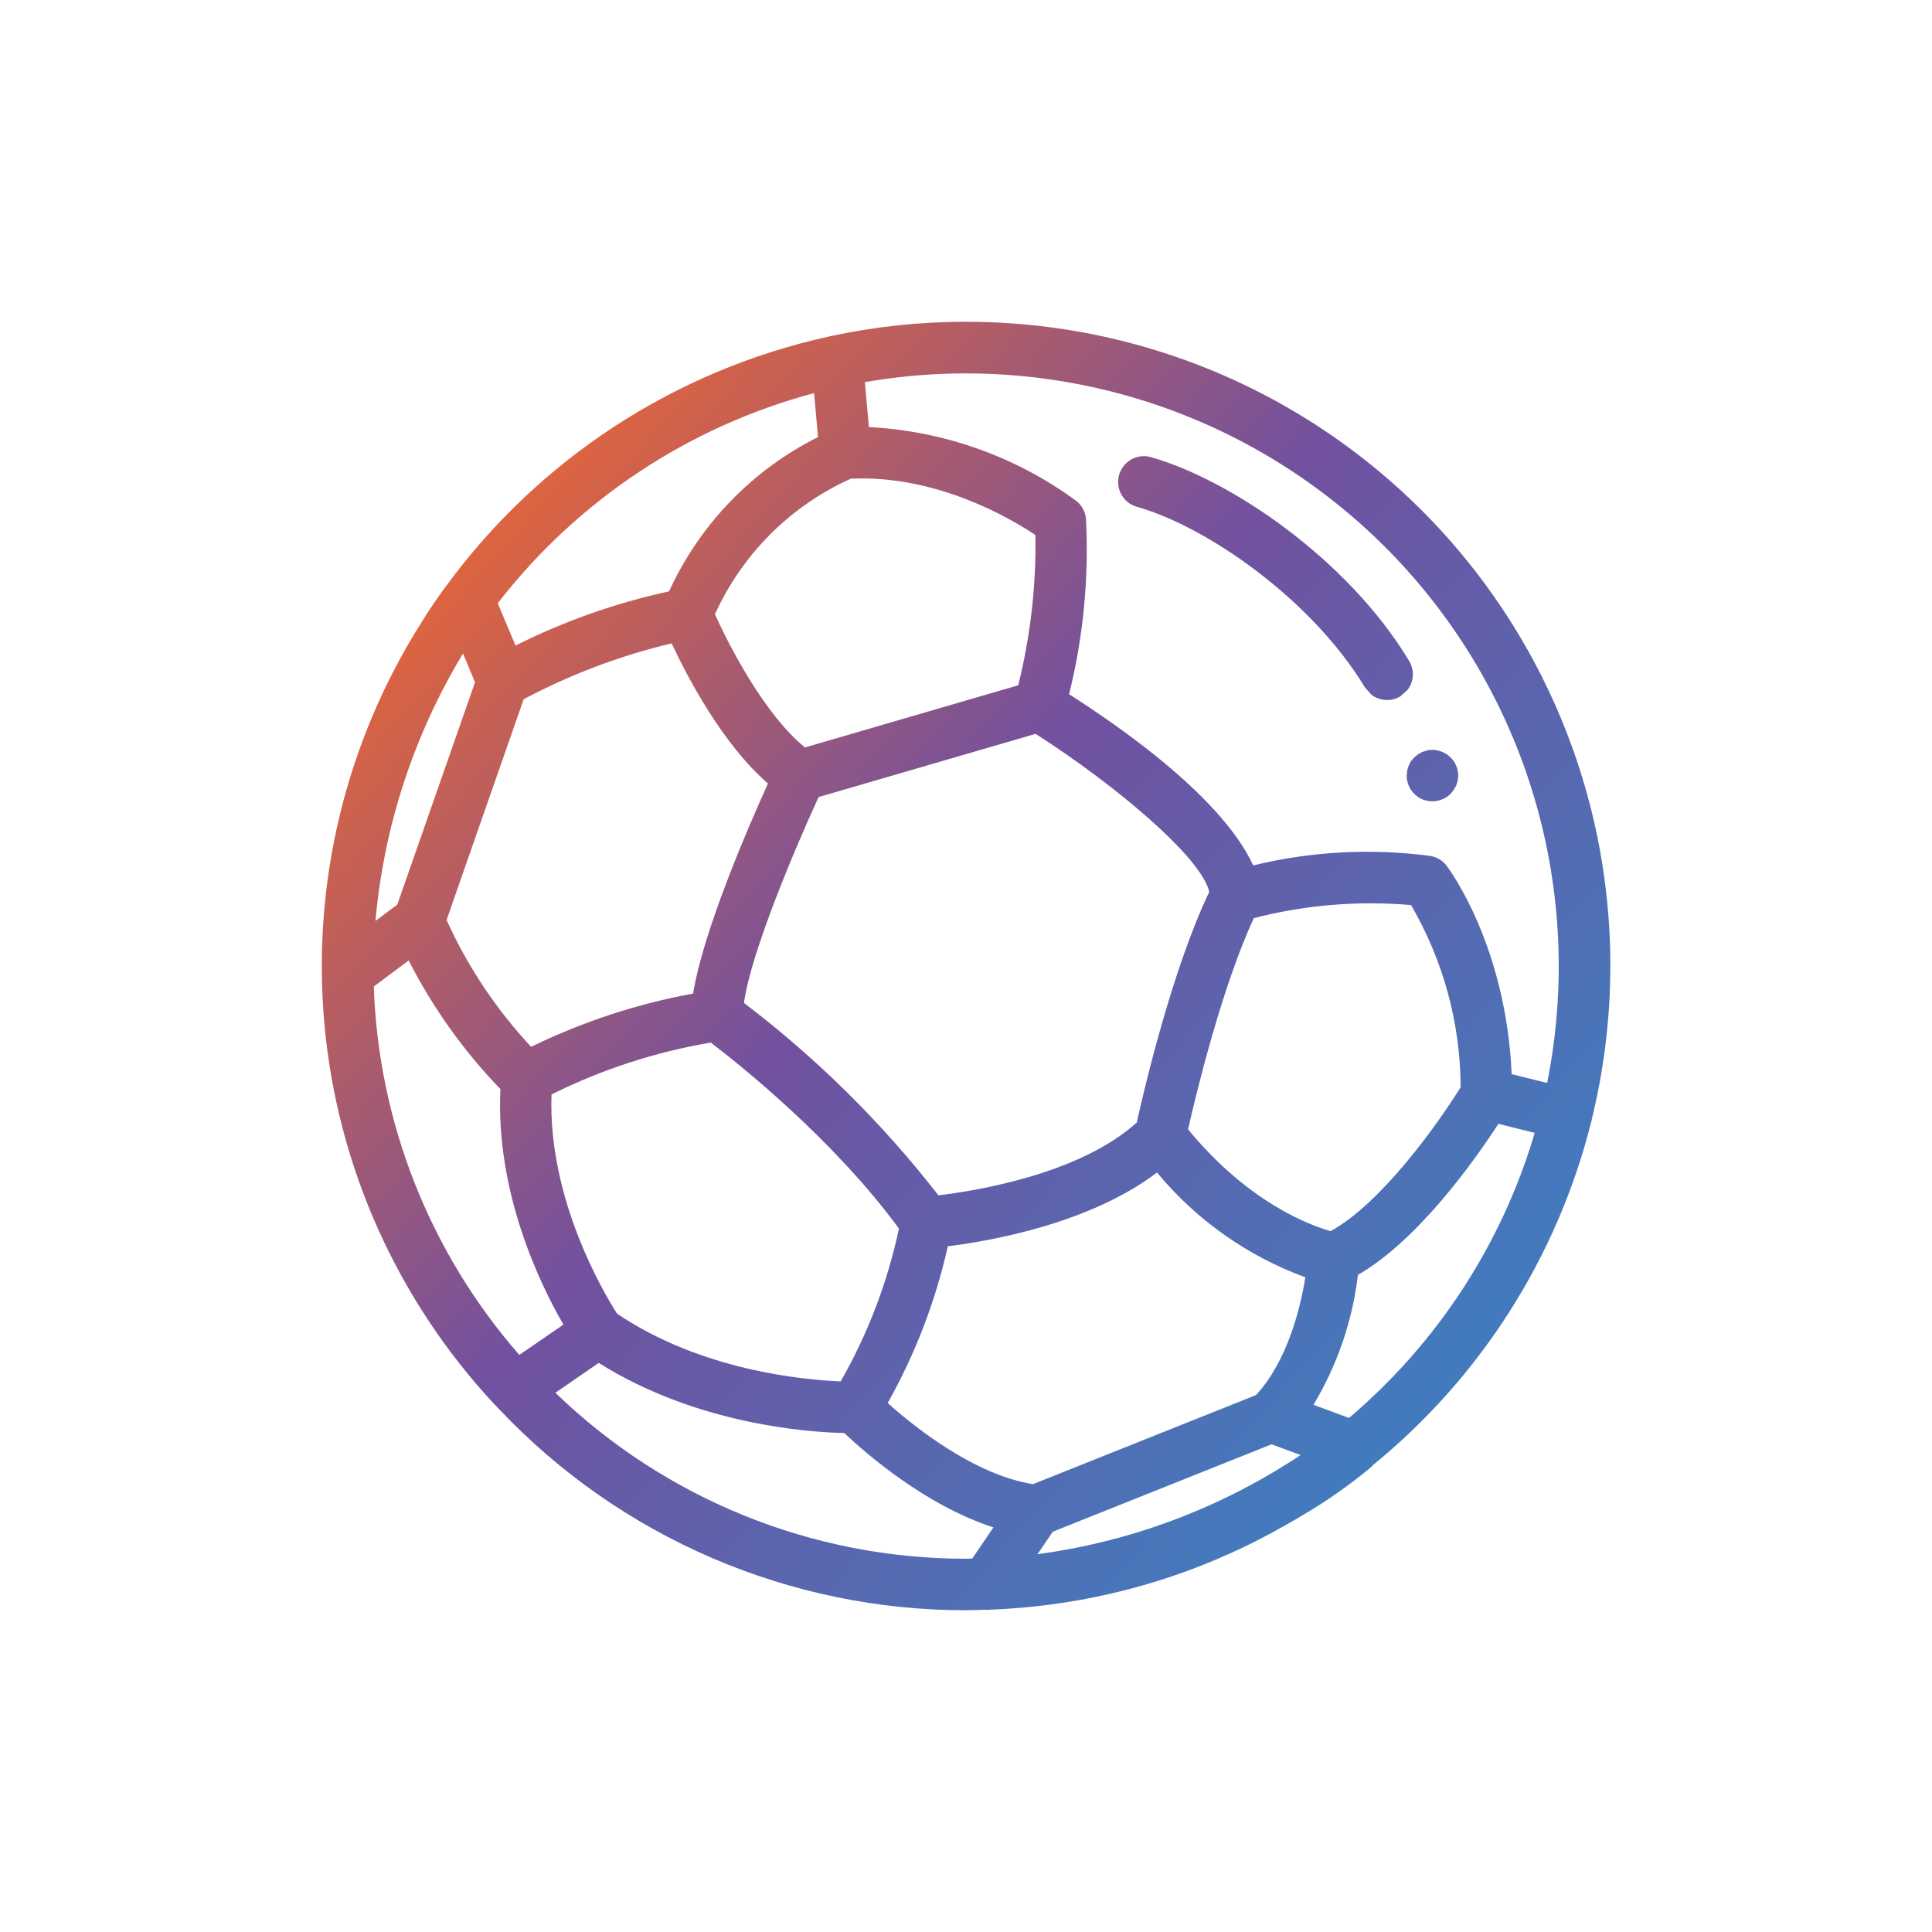 <?xml version="1.0" encoding="UTF-8"?>
<svg id="Layer_1" data-name="Layer 1" xmlns="http://www.w3.org/2000/svg" xmlns:xlink="http://www.w3.org/1999/xlink" viewBox="0 0 300 300">
  <defs>
    <style>
      .cls-1 {
        fill: none;
      }

      .cls-2 {
        fill: url(#linear-gradient);
      }

      .cls-3 {
        clip-path: url(#clippath);
      }
    </style>
    <clipPath id="clippath">
      <path class="cls-1" d="M221.65,116.51l-.76.24-.68.36-.6.5-.53.6-.35.7-.22.74-.08.8c0,.52.11,1.05.31,1.53.2.49.5.92.87,1.29.36.37.8.67,1.28.86.73.3,1.54.37,2.31.22.77-.16,1.49-.54,2.05-1.09l.5-.62.38-.68.22-.74.08-.77c0-1.07-.43-2.09-1.18-2.84l-.6-.5-.7-.36-.74-.24c-.25-.05-.52-.08-.78-.08s-.52.03-.78.08M175.67,71.34c-.93.52-1.61,1.38-1.9,2.41-.29,1.02-.16,2.12.36,3.05.51.92,1.38,1.61,2.4,1.89,10.97,3.11,27.22,14.46,35.43,28.08l1.05,1.15c.42.31.91.54,1.41.66.51.13,1.04.16,1.56.08.52-.08,1.02-.26,1.47-.53l1.15-1.05c.31-.42.54-.9.67-1.41.13-.52.15-1.04.07-1.57-.08-.52-.26-1.02-.53-1.47-9.58-15.89-27.82-28.17-40.11-31.65-.36-.1-.73-.15-1.09-.15-.68,0-1.35.17-1.95.51M163.48,237.84l33.97-13.57,4.49,1.66-.48.34-.2.13-1.2.77c-11.81,7.48-25.1,12.31-38.96,14.17l2.38-3.5ZM86.24,216.27l6.73-4.64c15.24,9.59,32.63,10.77,38.13,10.89,3.25,3.08,12.56,11.23,23.16,14.65l-3.29,4.84-.96.03h-.04c-23.78,0-46.63-9.24-63.73-25.77M137.84,217.86c4.28-7.61,7.43-15.82,9.34-24.34,6.53-.81,21.99-3.49,32.48-11.45,6.11,7.37,14.06,12.98,23.03,16.27-.72,4.53-2.68,12.88-7.65,18.28l-34.64,13.84c-9.11-1.45-18.41-8.88-22.56-12.6M203.95,218.14c3.7-6.16,6.06-13.04,6.91-20.18,9.44-5.43,18.29-18.02,21.81-23.45l5.64,1.4c-5.09,17.25-15.12,32.64-28.84,44.27l-5.51-2.04ZM95.81,203.97c-1.94-3.03-10.76-17.71-10.17-34.02,7.8-3.89,16.13-6.6,24.73-8.06,4.47,3.41,19.04,15.01,29.22,28.88-1.77,8.33-4.83,16.34-9.05,23.73-5.63-.22-21.61-1.65-34.73-10.52M58.04,153.19l5.42-4.05c3.73,7.32,8.53,14.06,14.24,19.97-.75,16.06,6.14,30.28,9.79,36.57l-6.85,4.71c-13.9-15.9-21.88-36.11-22.6-57.21M184.48,175.37c1.24-5.46,5.2-21.97,10.21-32.8,7.96-2.06,16.22-2.74,24.42-2.03,5,8.59,7.66,18.34,7.7,28.28-3.51,5.65-12.29,18.02-20.19,22.35-3.22-.91-12.78-4.42-22.13-15.8M115.52,155.74c1.09-7.9,8.02-24.21,11.59-31.97l33.7-9.82c12.77,8.18,25.84,19.35,26.96,24.54-5.81,12.2-10.15,30.83-11.25,35.81-8.86,8.03-25,10.62-30.8,11.31-8.73-11.23-18.88-21.27-30.2-29.88M71.9,101.49l1.86,4.45-12.07,34.53-3.39,2.53c1.31-14.69,5.96-28.88,13.59-41.51M69.35,142.83l11.96-34.25c7.26-3.86,14.99-6.77,22.98-8.68,2.41,5.15,7.88,15.63,14.96,21.76-3.08,6.8-10.08,22.94-11.62,32.62-8.73,1.6-17.18,4.38-25.16,8.27-5.43-5.82-9.86-12.47-13.14-19.72M111.02,95.37c4.24-9.34,11.74-16.83,21.1-21.04,13.29-.62,24.79,6.15,28.66,8.75.13,7.86-.77,15.7-2.67,23.33l-33.11,9.65c-6.08-4.9-11.59-15.35-13.98-20.68M77.29,93.67c12.36-15.96,29.62-27.42,49.12-32.63l.61,6.83c-10.22,5.11-18.38,13.57-23.13,23.96-8.27,1.79-16.28,4.62-23.84,8.41l-2.76-6.56ZM166.01,107.78c2.21-8.89,3.09-18.07,2.62-27.22-.05-.54-.21-1.08-.47-1.55-.26-.48-.62-.9-1.05-1.24-9.38-6.88-20.57-10.86-32.19-11.45l-.62-6.98c14.73-2.56,29.87-1.48,44.1,3.14,14.22,4.61,27.11,12.63,37.55,23.34,10.43,10.72,18.1,23.82,22.33,38.16,4.23,14.35,4.9,29.51,1.96,44.18l-5.51-1.37c-.87-19.98-9.71-31.84-10.1-32.36-.62-.81-1.52-1.35-2.52-1.52-9.18-1.21-18.51-.72-27.51,1.47-2.43-5.29-9.35-14.23-28.58-26.58M150,49.96c-7.03,0-14.04.74-20.91,2.21l-.3.07c-24.04,5.25-45.29,19.16-59.74,39.07-.4.54-.99,1.35-1.73,2.44l-.57.85c-.36.55-.75,1.15-1.15,1.8-11.87,18.63-17.23,40.68-15.22,62.69,2.01,22,11.27,42.71,26.32,58.89l.8.83c9.32,9.87,20.56,17.73,33.03,23.1,12.47,5.37,25.9,8.14,39.48,8.13,1.01,0,2.01-.05,3.02-.08l.09.02h.13s.69-.04.69-.04c.73-.03,1.45-.06,2.18-.11.84-.05,1.67-.12,2.5-.19,1.25-.1,2.49-.23,3.72-.39l.8-.1c12.83-1.69,25.22-5.88,36.45-12.31.67-.38,1.31-.75,1.94-1.11l.5-.31c3.86-2.24,7.51-4.8,10.93-7.65l.22-.26c16.76-13.66,28.66-32.37,33.91-53.34l.06-.19.03-.23c3.61-14.72,3.82-30.07.63-44.89-3.2-14.82-9.73-28.72-19.09-40.64-9.36-11.92-21.31-21.56-34.94-28.19-13.62-6.62-28.56-10.06-43.7-10.06h-.06"/>
    </clipPath>
    <linearGradient id="linear-gradient" x1="-5154.26" y1="1244.35" x2="-5149.21" y2="1244.35" gradientTransform="translate(-51223.82 212857.75) rotate(90) scale(41.29 -41.29)" gradientUnits="userSpaceOnUse">
      <stop offset="0" stop-color="#ed6731"/>
      <stop offset=".48" stop-color="#7151a0"/>
      <stop offset="1" stop-color="#437abd"/>
    </linearGradient>
  </defs>
  <g class="cls-3">
    <rect class="cls-2" x="7.59" y="7.81" width="284.17" height="284.38" transform="translate(-61.88 162.21) rotate(-48.37)"/>
  </g>
</svg>